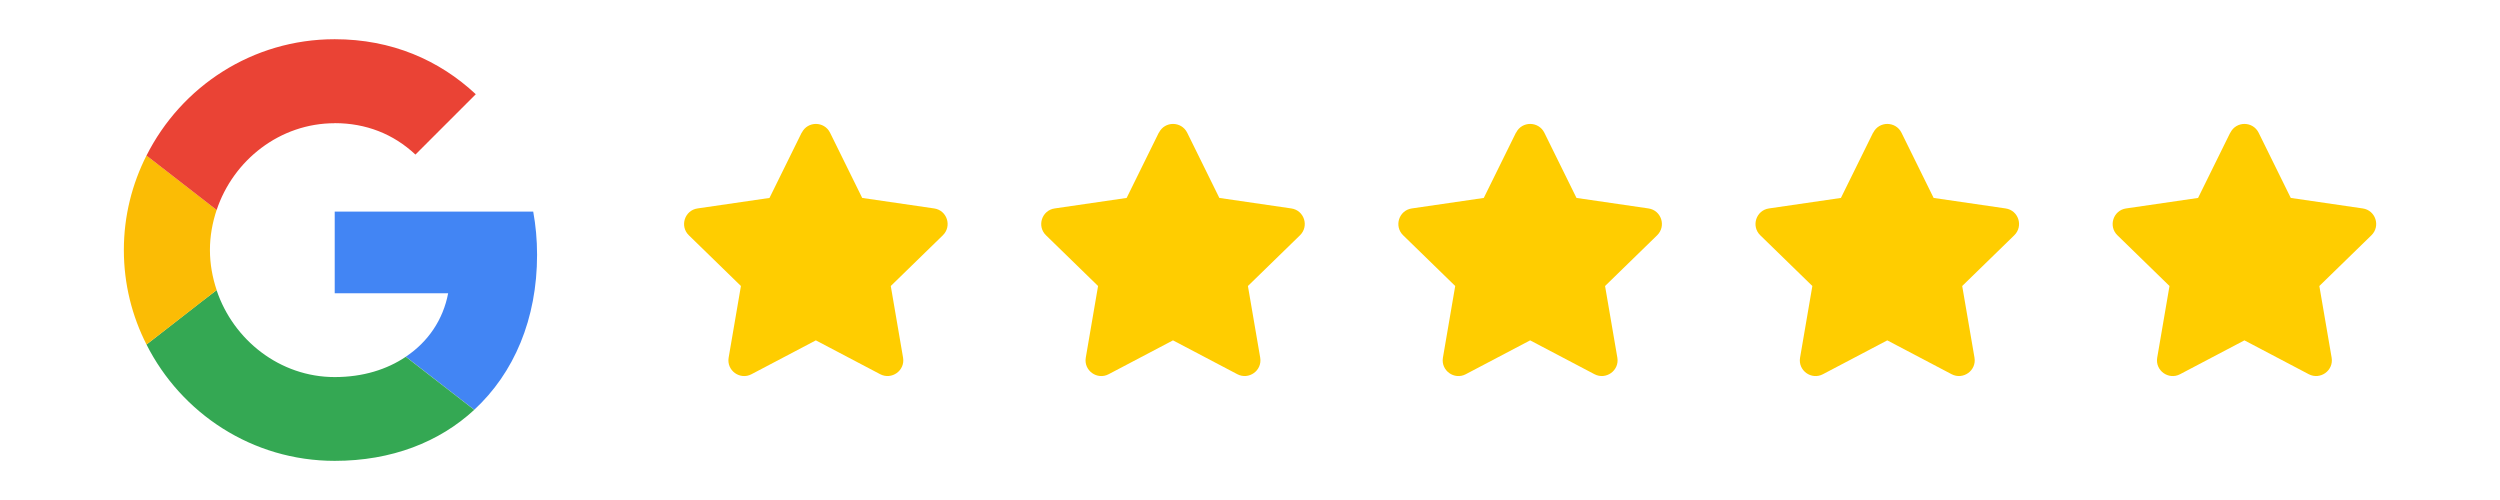 <?xml version="1.0" encoding="UTF-8"?><svg id="Layer_1" xmlns="http://www.w3.org/2000/svg" viewBox="0 0 350 70"><defs><style>.cls-1{fill:#fbbc05;}.cls-2{fill:#ea4335;}.cls-3{fill:#ffcd00;}.cls-4{fill:#4285f4;}.cls-5{fill:#34a853;}</style></defs><g><path class="cls-4" d="M46.86,29.63v11.43h15.88c-.7,3.68-2.79,6.79-5.93,8.88l9.58,7.43c5.58-5.15,8.8-12.72,8.8-21.71,0-2.09-.19-4.11-.54-6.04h-27.8Z"/><path class="cls-5" d="M30.32,40.62l-2.16,1.65-7.65,5.96h0c4.86,9.63,14.81,16.29,26.35,16.29,7.97,0,14.65-2.63,19.53-7.14l-9.58-7.43c-2.63,1.77-5.98,2.84-9.95,2.84-7.67,0-14.19-5.18-16.53-12.15v-.02Z"/><path class="cls-1" d="M20.51,21.77c-2.01,3.97-3.17,8.45-3.17,13.23s1.15,9.26,3.17,13.23c0,.03,9.82-7.62,9.82-7.62-.59-1.77-.94-3.65-.94-5.61s.35-3.84,.94-5.61l-9.82-7.62Z"/><path class="cls-2" d="M46.86,17.24c4.35,0,8.21,1.5,11.3,4.4l8.45-8.45c-5.12-4.78-11.78-7.7-19.75-7.7-11.54,0-21.49,6.63-26.35,16.29l9.82,7.62c2.33-6.98,8.85-12.15,16.53-12.15h0Z"/></g><path class="cls-3" d="M112.23,18.58l-4.5,9.13-10.07,1.47c-1.81,.26-2.53,2.49-1.22,3.76l7.29,7.1-1.72,10.03c-.31,1.81,1.6,3.17,3.2,2.32l9.01-4.74,9.01,4.74c1.6,.84,3.51-.51,3.2-2.32l-1.72-10.03,7.29-7.1c1.31-1.28,.59-3.5-1.22-3.76l-10.07-1.47-4.5-9.13c-.81-1.63-3.14-1.65-3.96,0h0Z"/><path class="cls-3" d="M162.23,18.58l-4.5,9.13-10.07,1.47c-1.81,.26-2.53,2.49-1.22,3.76l7.29,7.1-1.72,10.03c-.31,1.81,1.6,3.17,3.2,2.32l9.01-4.74,9.01,4.74c1.6,.84,3.51-.51,3.2-2.32l-1.72-10.03,7.29-7.1c1.31-1.28,.59-3.5-1.22-3.76l-10.07-1.47-4.5-9.13c-.81-1.63-3.14-1.65-3.96,0h0Z"/><path class="cls-3" d="M212.23,18.58l-4.5,9.13-10.07,1.47c-1.81,.26-2.53,2.49-1.22,3.76l7.29,7.1-1.72,10.03c-.31,1.81,1.6,3.17,3.2,2.32l9.01-4.74,9.01,4.74c1.6,.84,3.51-.51,3.2-2.32l-1.72-10.03,7.29-7.1c1.31-1.28,.59-3.5-1.22-3.76l-10.07-1.47-4.5-9.13c-.81-1.63-3.14-1.65-3.96,0h0Z"/><path class="cls-3" d="M262.23,18.58l-4.5,9.13-10.07,1.47c-1.81,.26-2.53,2.49-1.22,3.76l7.29,7.1-1.72,10.03c-.31,1.81,1.6,3.17,3.2,2.32l9.01-4.74,9.01,4.74c1.6,.84,3.51-.51,3.2-2.32l-1.72-10.03,7.29-7.1c1.31-1.28,.59-3.5-1.22-3.76l-10.07-1.47-4.5-9.13c-.81-1.63-3.14-1.65-3.96,0h0Z"/><path class="cls-3" d="M312.23,18.58l-4.5,9.13-10.07,1.47c-1.81,.26-2.53,2.49-1.22,3.76l7.29,7.1-1.72,10.03c-.31,1.81,1.6,3.17,3.2,2.32l9.01-4.74,9.01,4.74c1.6,.84,3.51-.51,3.2-2.32l-1.72-10.03,7.29-7.1c1.31-1.28,.59-3.5-1.22-3.76l-10.07-1.47-4.5-9.13c-.81-1.63-3.14-1.65-3.96,0h0Z"/></svg>